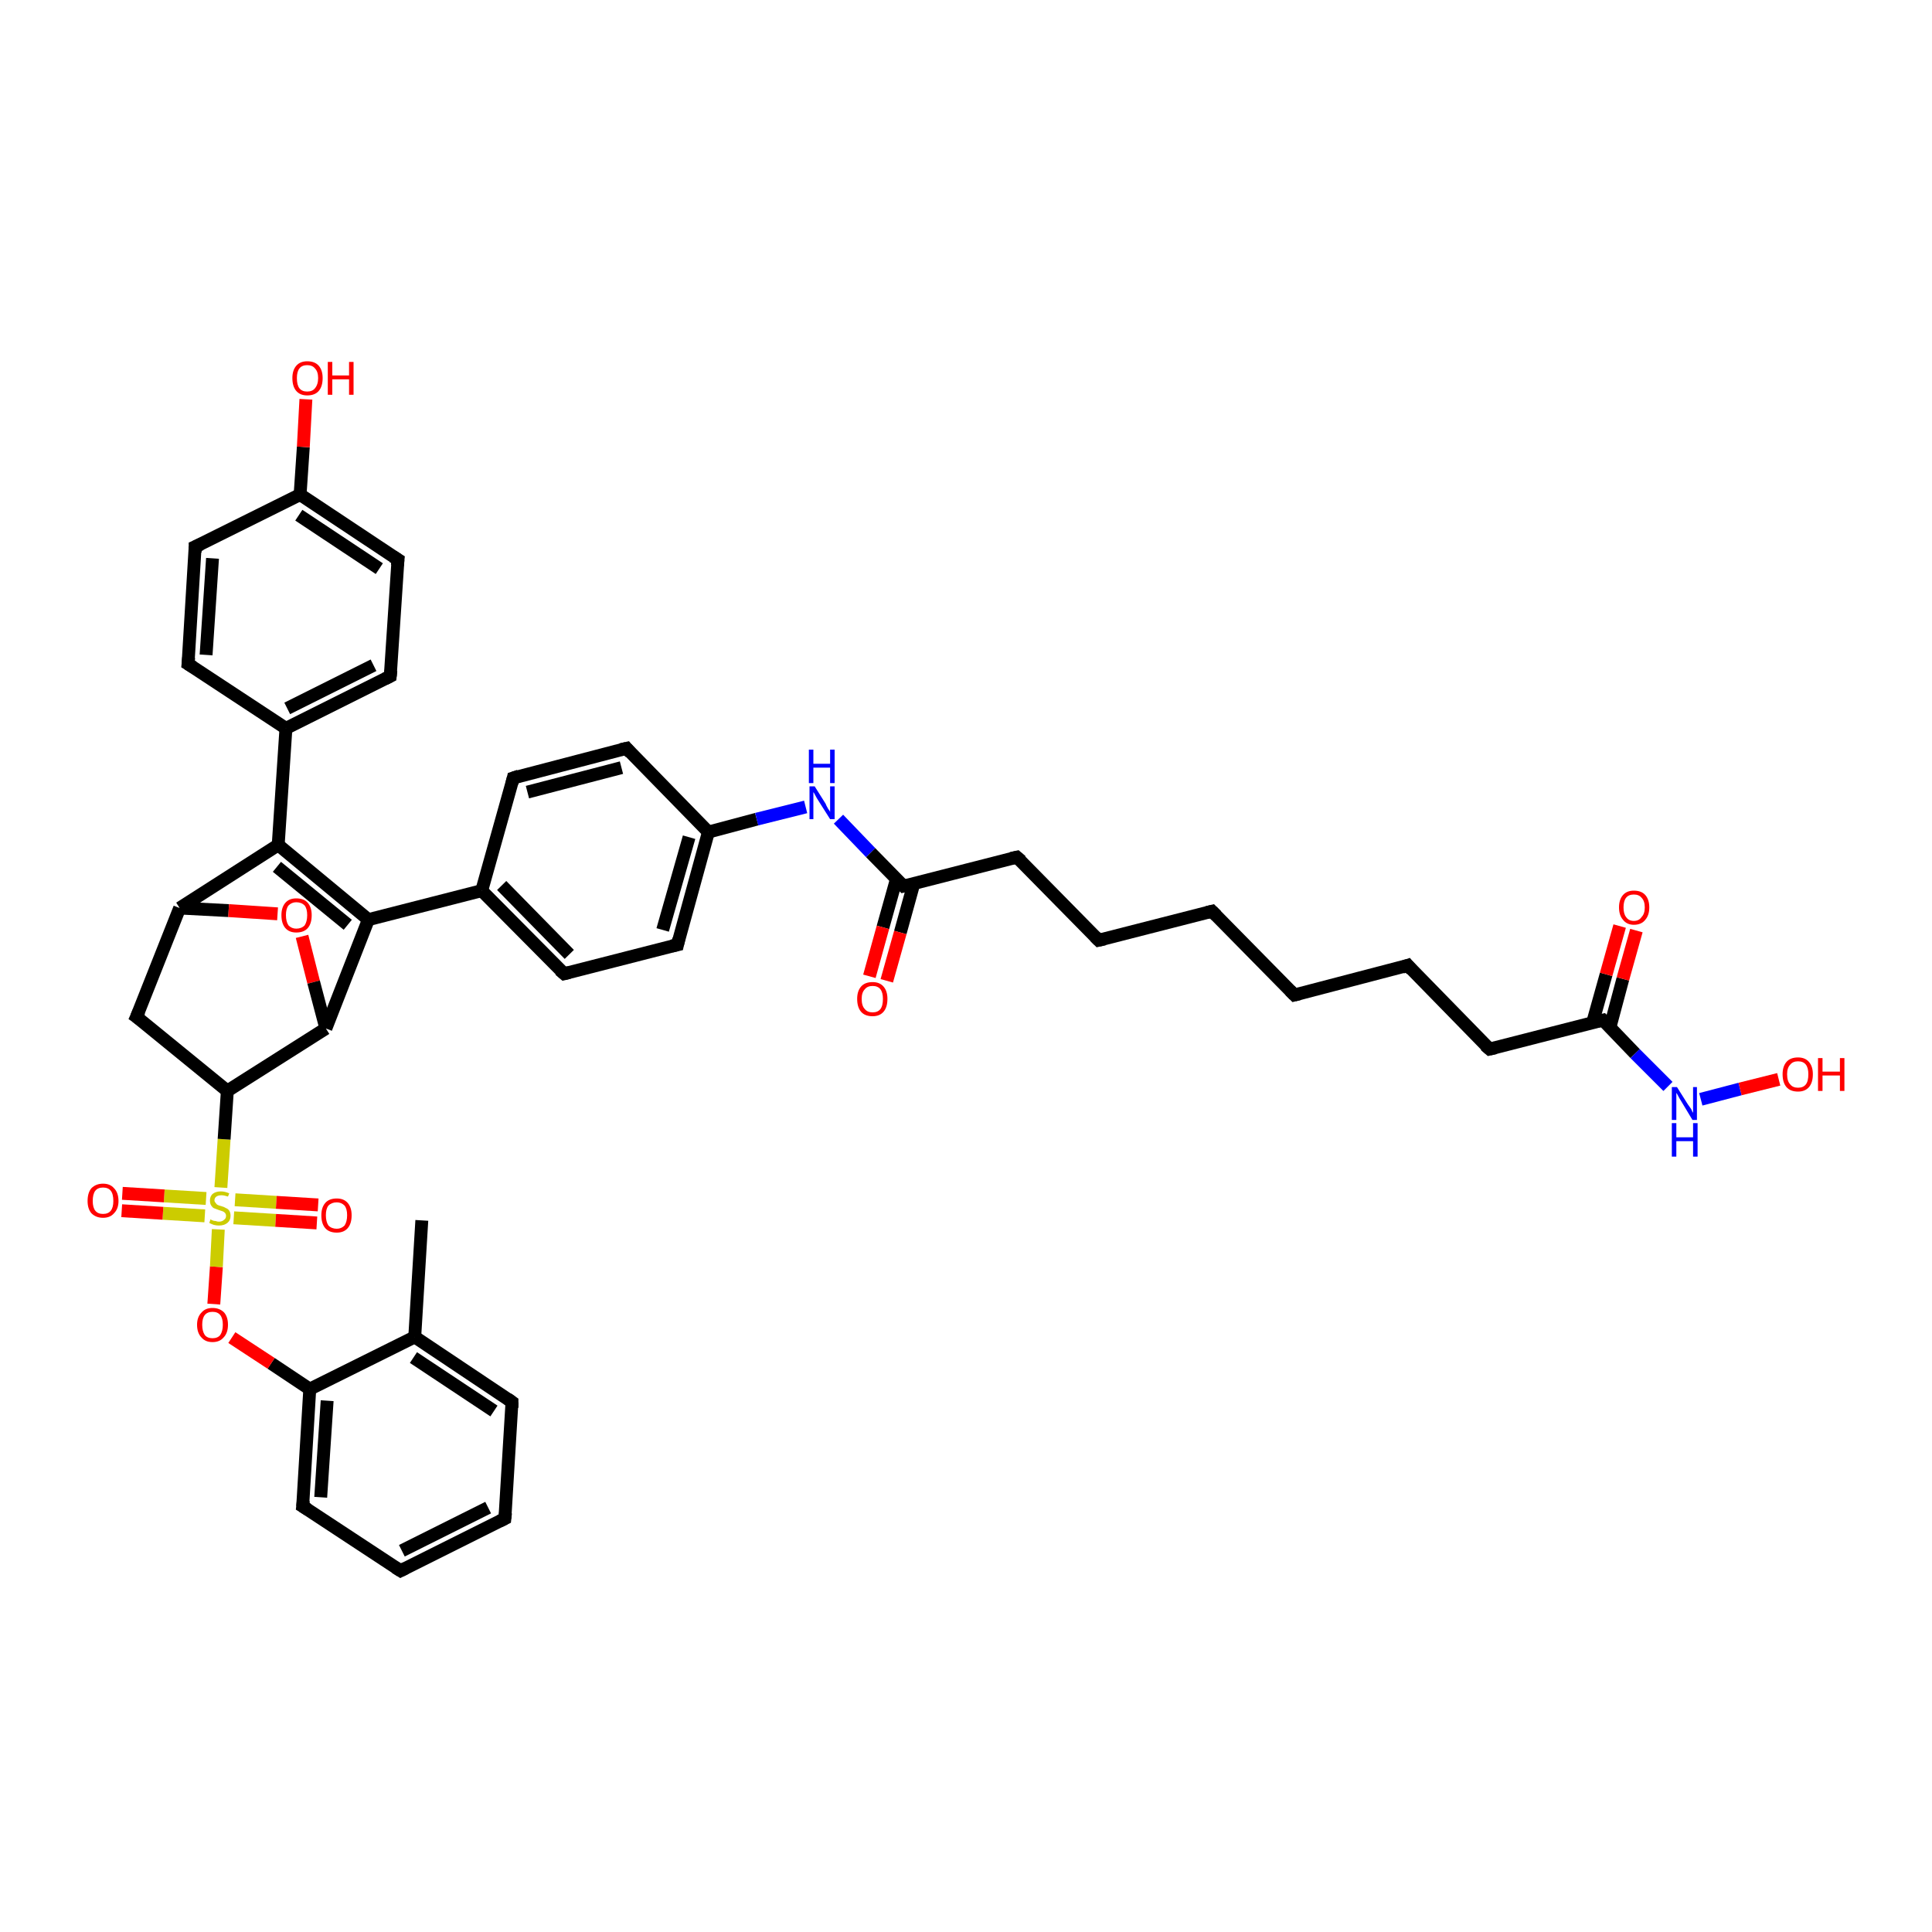 <?xml version='1.0' encoding='iso-8859-1'?>
<svg version='1.1' baseProfile='full'
              xmlns='http://www.w3.org/2000/svg'
                      xmlns:rdkit='http://www.rdkit.org/xml'
                      xmlns:xlink='http://www.w3.org/1999/xlink'
                  xml:space='preserve'
width='300px' height='300px' viewBox='0 0 300 300'>
<!-- END OF HEADER -->
<rect style='opacity:1.0;fill:#FFFFFF;stroke:none' width='300.0' height='300.0' x='0.0' y='0.0'> </rect>
<path class='bond-0 atom-0 atom-1' d='M 65.5,189.5 L 64.4,207.6' style='fill:none;fill-rule:evenodd;stroke:#000000;stroke-width:2.0px;stroke-linecap:butt;stroke-linejoin:miter;stroke-opacity:1' />
<path class='bond-1 atom-1 atom-2' d='M 64.4,207.6 L 79.5,217.7' style='fill:none;fill-rule:evenodd;stroke:#000000;stroke-width:2.0px;stroke-linecap:butt;stroke-linejoin:miter;stroke-opacity:1' />
<path class='bond-1 atom-1 atom-2' d='M 64.2,210.8 L 76.7,219.1' style='fill:none;fill-rule:evenodd;stroke:#000000;stroke-width:2.0px;stroke-linecap:butt;stroke-linejoin:miter;stroke-opacity:1' />
<path class='bond-2 atom-2 atom-3' d='M 79.5,217.7 L 78.4,235.8' style='fill:none;fill-rule:evenodd;stroke:#000000;stroke-width:2.0px;stroke-linecap:butt;stroke-linejoin:miter;stroke-opacity:1' />
<path class='bond-3 atom-3 atom-4' d='M 78.4,235.8 L 62.2,243.9' style='fill:none;fill-rule:evenodd;stroke:#000000;stroke-width:2.0px;stroke-linecap:butt;stroke-linejoin:miter;stroke-opacity:1' />
<path class='bond-3 atom-3 atom-4' d='M 75.8,234.1 L 62.4,240.8' style='fill:none;fill-rule:evenodd;stroke:#000000;stroke-width:2.0px;stroke-linecap:butt;stroke-linejoin:miter;stroke-opacity:1' />
<path class='bond-4 atom-4 atom-5' d='M 62.2,243.9 L 47.0,233.9' style='fill:none;fill-rule:evenodd;stroke:#000000;stroke-width:2.0px;stroke-linecap:butt;stroke-linejoin:miter;stroke-opacity:1' />
<path class='bond-5 atom-5 atom-6' d='M 47.0,233.9 L 48.1,215.7' style='fill:none;fill-rule:evenodd;stroke:#000000;stroke-width:2.0px;stroke-linecap:butt;stroke-linejoin:miter;stroke-opacity:1' />
<path class='bond-5 atom-5 atom-6' d='M 49.8,232.5 L 50.8,217.5' style='fill:none;fill-rule:evenodd;stroke:#000000;stroke-width:2.0px;stroke-linecap:butt;stroke-linejoin:miter;stroke-opacity:1' />
<path class='bond-6 atom-6 atom-7' d='M 48.1,215.7 L 42.1,211.7' style='fill:none;fill-rule:evenodd;stroke:#000000;stroke-width:2.0px;stroke-linecap:butt;stroke-linejoin:miter;stroke-opacity:1' />
<path class='bond-6 atom-6 atom-7' d='M 42.1,211.7 L 36.0,207.7' style='fill:none;fill-rule:evenodd;stroke:#FF0000;stroke-width:2.0px;stroke-linecap:butt;stroke-linejoin:miter;stroke-opacity:1' />
<path class='bond-7 atom-7 atom-8' d='M 33.2,202.5 L 33.6,196.7' style='fill:none;fill-rule:evenodd;stroke:#FF0000;stroke-width:2.0px;stroke-linecap:butt;stroke-linejoin:miter;stroke-opacity:1' />
<path class='bond-7 atom-7 atom-8' d='M 33.6,196.7 L 33.9,190.9' style='fill:none;fill-rule:evenodd;stroke:#CCCC00;stroke-width:2.0px;stroke-linecap:butt;stroke-linejoin:miter;stroke-opacity:1' />
<path class='bond-8 atom-8 atom-9' d='M 32.0,186.1 L 25.5,185.7' style='fill:none;fill-rule:evenodd;stroke:#CCCC00;stroke-width:2.0px;stroke-linecap:butt;stroke-linejoin:miter;stroke-opacity:1' />
<path class='bond-8 atom-8 atom-9' d='M 25.5,185.7 L 19.0,185.3' style='fill:none;fill-rule:evenodd;stroke:#FF0000;stroke-width:2.0px;stroke-linecap:butt;stroke-linejoin:miter;stroke-opacity:1' />
<path class='bond-8 atom-8 atom-9' d='M 31.8,188.8 L 25.3,188.4' style='fill:none;fill-rule:evenodd;stroke:#CCCC00;stroke-width:2.0px;stroke-linecap:butt;stroke-linejoin:miter;stroke-opacity:1' />
<path class='bond-8 atom-8 atom-9' d='M 25.3,188.4 L 18.9,188.0' style='fill:none;fill-rule:evenodd;stroke:#FF0000;stroke-width:2.0px;stroke-linecap:butt;stroke-linejoin:miter;stroke-opacity:1' />
<path class='bond-9 atom-8 atom-10' d='M 36.3,189.1 L 42.8,189.5' style='fill:none;fill-rule:evenodd;stroke:#CCCC00;stroke-width:2.0px;stroke-linecap:butt;stroke-linejoin:miter;stroke-opacity:1' />
<path class='bond-9 atom-8 atom-10' d='M 42.8,189.5 L 49.2,189.9' style='fill:none;fill-rule:evenodd;stroke:#FF0000;stroke-width:2.0px;stroke-linecap:butt;stroke-linejoin:miter;stroke-opacity:1' />
<path class='bond-9 atom-8 atom-10' d='M 36.5,186.3 L 42.9,186.7' style='fill:none;fill-rule:evenodd;stroke:#CCCC00;stroke-width:2.0px;stroke-linecap:butt;stroke-linejoin:miter;stroke-opacity:1' />
<path class='bond-9 atom-8 atom-10' d='M 42.9,186.7 L 49.4,187.1' style='fill:none;fill-rule:evenodd;stroke:#FF0000;stroke-width:2.0px;stroke-linecap:butt;stroke-linejoin:miter;stroke-opacity:1' />
<path class='bond-10 atom-8 atom-11' d='M 34.3,184.4 L 34.8,176.9' style='fill:none;fill-rule:evenodd;stroke:#CCCC00;stroke-width:2.0px;stroke-linecap:butt;stroke-linejoin:miter;stroke-opacity:1' />
<path class='bond-10 atom-8 atom-11' d='M 34.8,176.9 L 35.3,169.4' style='fill:none;fill-rule:evenodd;stroke:#000000;stroke-width:2.0px;stroke-linecap:butt;stroke-linejoin:miter;stroke-opacity:1' />
<path class='bond-11 atom-11 atom-12' d='M 35.3,169.4 L 21.2,157.9' style='fill:none;fill-rule:evenodd;stroke:#000000;stroke-width:2.0px;stroke-linecap:butt;stroke-linejoin:miter;stroke-opacity:1' />
<path class='bond-12 atom-12 atom-13' d='M 21.2,157.9 L 27.9,141.0' style='fill:none;fill-rule:evenodd;stroke:#000000;stroke-width:2.0px;stroke-linecap:butt;stroke-linejoin:miter;stroke-opacity:1' />
<path class='bond-13 atom-13 atom-14' d='M 27.9,141.0 L 35.5,141.4' style='fill:none;fill-rule:evenodd;stroke:#000000;stroke-width:2.0px;stroke-linecap:butt;stroke-linejoin:miter;stroke-opacity:1' />
<path class='bond-13 atom-13 atom-14' d='M 35.5,141.4 L 43.1,141.9' style='fill:none;fill-rule:evenodd;stroke:#FF0000;stroke-width:2.0px;stroke-linecap:butt;stroke-linejoin:miter;stroke-opacity:1' />
<path class='bond-14 atom-14 atom-15' d='M 46.9,145.4 L 48.7,152.5' style='fill:none;fill-rule:evenodd;stroke:#FF0000;stroke-width:2.0px;stroke-linecap:butt;stroke-linejoin:miter;stroke-opacity:1' />
<path class='bond-14 atom-14 atom-15' d='M 48.7,152.5 L 50.6,159.7' style='fill:none;fill-rule:evenodd;stroke:#000000;stroke-width:2.0px;stroke-linecap:butt;stroke-linejoin:miter;stroke-opacity:1' />
<path class='bond-15 atom-15 atom-16' d='M 50.6,159.7 L 57.2,142.8' style='fill:none;fill-rule:evenodd;stroke:#000000;stroke-width:2.0px;stroke-linecap:butt;stroke-linejoin:miter;stroke-opacity:1' />
<path class='bond-16 atom-16 atom-17' d='M 57.2,142.8 L 43.2,131.2' style='fill:none;fill-rule:evenodd;stroke:#000000;stroke-width:2.0px;stroke-linecap:butt;stroke-linejoin:miter;stroke-opacity:1' />
<path class='bond-16 atom-16 atom-17' d='M 54.0,143.6 L 43.0,134.6' style='fill:none;fill-rule:evenodd;stroke:#000000;stroke-width:2.0px;stroke-linecap:butt;stroke-linejoin:miter;stroke-opacity:1' />
<path class='bond-17 atom-17 atom-18' d='M 43.2,131.2 L 44.4,113.1' style='fill:none;fill-rule:evenodd;stroke:#000000;stroke-width:2.0px;stroke-linecap:butt;stroke-linejoin:miter;stroke-opacity:1' />
<path class='bond-18 atom-18 atom-19' d='M 44.4,113.1 L 60.6,105.0' style='fill:none;fill-rule:evenodd;stroke:#000000;stroke-width:2.0px;stroke-linecap:butt;stroke-linejoin:miter;stroke-opacity:1' />
<path class='bond-18 atom-18 atom-19' d='M 44.6,110.0 L 58.0,103.3' style='fill:none;fill-rule:evenodd;stroke:#000000;stroke-width:2.0px;stroke-linecap:butt;stroke-linejoin:miter;stroke-opacity:1' />
<path class='bond-19 atom-19 atom-20' d='M 60.6,105.0 L 61.8,86.9' style='fill:none;fill-rule:evenodd;stroke:#000000;stroke-width:2.0px;stroke-linecap:butt;stroke-linejoin:miter;stroke-opacity:1' />
<path class='bond-20 atom-20 atom-21' d='M 61.8,86.9 L 46.6,76.8' style='fill:none;fill-rule:evenodd;stroke:#000000;stroke-width:2.0px;stroke-linecap:butt;stroke-linejoin:miter;stroke-opacity:1' />
<path class='bond-20 atom-20 atom-21' d='M 58.9,88.3 L 46.4,80.0' style='fill:none;fill-rule:evenodd;stroke:#000000;stroke-width:2.0px;stroke-linecap:butt;stroke-linejoin:miter;stroke-opacity:1' />
<path class='bond-21 atom-21 atom-22' d='M 46.6,76.8 L 47.1,69.4' style='fill:none;fill-rule:evenodd;stroke:#000000;stroke-width:2.0px;stroke-linecap:butt;stroke-linejoin:miter;stroke-opacity:1' />
<path class='bond-21 atom-21 atom-22' d='M 47.1,69.4 L 47.5,62.0' style='fill:none;fill-rule:evenodd;stroke:#FF0000;stroke-width:2.0px;stroke-linecap:butt;stroke-linejoin:miter;stroke-opacity:1' />
<path class='bond-22 atom-21 atom-23' d='M 46.6,76.8 L 30.3,84.9' style='fill:none;fill-rule:evenodd;stroke:#000000;stroke-width:2.0px;stroke-linecap:butt;stroke-linejoin:miter;stroke-opacity:1' />
<path class='bond-23 atom-23 atom-24' d='M 30.3,84.9 L 29.2,103.1' style='fill:none;fill-rule:evenodd;stroke:#000000;stroke-width:2.0px;stroke-linecap:butt;stroke-linejoin:miter;stroke-opacity:1' />
<path class='bond-23 atom-23 atom-24' d='M 33.0,86.7 L 32.0,101.7' style='fill:none;fill-rule:evenodd;stroke:#000000;stroke-width:2.0px;stroke-linecap:butt;stroke-linejoin:miter;stroke-opacity:1' />
<path class='bond-24 atom-16 atom-25' d='M 57.2,142.8 L 74.8,138.3' style='fill:none;fill-rule:evenodd;stroke:#000000;stroke-width:2.0px;stroke-linecap:butt;stroke-linejoin:miter;stroke-opacity:1' />
<path class='bond-25 atom-25 atom-26' d='M 74.8,138.3 L 87.6,151.2' style='fill:none;fill-rule:evenodd;stroke:#000000;stroke-width:2.0px;stroke-linecap:butt;stroke-linejoin:miter;stroke-opacity:1' />
<path class='bond-25 atom-25 atom-26' d='M 77.9,137.5 L 88.4,148.2' style='fill:none;fill-rule:evenodd;stroke:#000000;stroke-width:2.0px;stroke-linecap:butt;stroke-linejoin:miter;stroke-opacity:1' />
<path class='bond-26 atom-26 atom-27' d='M 87.6,151.2 L 105.2,146.7' style='fill:none;fill-rule:evenodd;stroke:#000000;stroke-width:2.0px;stroke-linecap:butt;stroke-linejoin:miter;stroke-opacity:1' />
<path class='bond-27 atom-27 atom-28' d='M 105.2,146.7 L 110.0,129.2' style='fill:none;fill-rule:evenodd;stroke:#000000;stroke-width:2.0px;stroke-linecap:butt;stroke-linejoin:miter;stroke-opacity:1' />
<path class='bond-27 atom-27 atom-28' d='M 102.9,144.4 L 107.0,130.0' style='fill:none;fill-rule:evenodd;stroke:#000000;stroke-width:2.0px;stroke-linecap:butt;stroke-linejoin:miter;stroke-opacity:1' />
<path class='bond-28 atom-28 atom-29' d='M 110.0,129.2 L 117.5,127.2' style='fill:none;fill-rule:evenodd;stroke:#000000;stroke-width:2.0px;stroke-linecap:butt;stroke-linejoin:miter;stroke-opacity:1' />
<path class='bond-28 atom-28 atom-29' d='M 117.5,127.2 L 125.1,125.3' style='fill:none;fill-rule:evenodd;stroke:#0000FF;stroke-width:2.0px;stroke-linecap:butt;stroke-linejoin:miter;stroke-opacity:1' />
<path class='bond-29 atom-29 atom-30' d='M 130.2,127.2 L 135.2,132.4' style='fill:none;fill-rule:evenodd;stroke:#0000FF;stroke-width:2.0px;stroke-linecap:butt;stroke-linejoin:miter;stroke-opacity:1' />
<path class='bond-29 atom-29 atom-30' d='M 135.2,132.4 L 140.3,137.6' style='fill:none;fill-rule:evenodd;stroke:#000000;stroke-width:2.0px;stroke-linecap:butt;stroke-linejoin:miter;stroke-opacity:1' />
<path class='bond-30 atom-30 atom-31' d='M 139.2,136.5 L 137.1,144.0' style='fill:none;fill-rule:evenodd;stroke:#000000;stroke-width:2.0px;stroke-linecap:butt;stroke-linejoin:miter;stroke-opacity:1' />
<path class='bond-30 atom-30 atom-31' d='M 137.1,144.0 L 135.0,151.6' style='fill:none;fill-rule:evenodd;stroke:#FF0000;stroke-width:2.0px;stroke-linecap:butt;stroke-linejoin:miter;stroke-opacity:1' />
<path class='bond-30 atom-30 atom-31' d='M 141.9,137.2 L 139.8,144.8' style='fill:none;fill-rule:evenodd;stroke:#000000;stroke-width:2.0px;stroke-linecap:butt;stroke-linejoin:miter;stroke-opacity:1' />
<path class='bond-30 atom-30 atom-31' d='M 139.8,144.8 L 137.7,152.3' style='fill:none;fill-rule:evenodd;stroke:#FF0000;stroke-width:2.0px;stroke-linecap:butt;stroke-linejoin:miter;stroke-opacity:1' />
<path class='bond-31 atom-30 atom-32' d='M 140.3,137.6 L 157.9,133.1' style='fill:none;fill-rule:evenodd;stroke:#000000;stroke-width:2.0px;stroke-linecap:butt;stroke-linejoin:miter;stroke-opacity:1' />
<path class='bond-32 atom-32 atom-33' d='M 157.9,133.1 L 170.6,146.0' style='fill:none;fill-rule:evenodd;stroke:#000000;stroke-width:2.0px;stroke-linecap:butt;stroke-linejoin:miter;stroke-opacity:1' />
<path class='bond-33 atom-33 atom-34' d='M 170.6,146.0 L 188.2,141.5' style='fill:none;fill-rule:evenodd;stroke:#000000;stroke-width:2.0px;stroke-linecap:butt;stroke-linejoin:miter;stroke-opacity:1' />
<path class='bond-34 atom-34 atom-35' d='M 188.2,141.5 L 201.0,154.5' style='fill:none;fill-rule:evenodd;stroke:#000000;stroke-width:2.0px;stroke-linecap:butt;stroke-linejoin:miter;stroke-opacity:1' />
<path class='bond-35 atom-35 atom-36' d='M 201.0,154.5 L 218.6,149.9' style='fill:none;fill-rule:evenodd;stroke:#000000;stroke-width:2.0px;stroke-linecap:butt;stroke-linejoin:miter;stroke-opacity:1' />
<path class='bond-36 atom-36 atom-37' d='M 218.6,149.9 L 231.3,162.9' style='fill:none;fill-rule:evenodd;stroke:#000000;stroke-width:2.0px;stroke-linecap:butt;stroke-linejoin:miter;stroke-opacity:1' />
<path class='bond-37 atom-37 atom-38' d='M 231.3,162.9 L 248.9,158.4' style='fill:none;fill-rule:evenodd;stroke:#000000;stroke-width:2.0px;stroke-linecap:butt;stroke-linejoin:miter;stroke-opacity:1' />
<path class='bond-38 atom-38 atom-39' d='M 250.0,159.5 L 252.0,152.0' style='fill:none;fill-rule:evenodd;stroke:#000000;stroke-width:2.0px;stroke-linecap:butt;stroke-linejoin:miter;stroke-opacity:1' />
<path class='bond-38 atom-38 atom-39' d='M 252.0,152.0 L 254.1,144.5' style='fill:none;fill-rule:evenodd;stroke:#FF0000;stroke-width:2.0px;stroke-linecap:butt;stroke-linejoin:miter;stroke-opacity:1' />
<path class='bond-38 atom-38 atom-39' d='M 247.3,158.8 L 249.4,151.3' style='fill:none;fill-rule:evenodd;stroke:#000000;stroke-width:2.0px;stroke-linecap:butt;stroke-linejoin:miter;stroke-opacity:1' />
<path class='bond-38 atom-38 atom-39' d='M 249.4,151.3 L 251.5,143.8' style='fill:none;fill-rule:evenodd;stroke:#FF0000;stroke-width:2.0px;stroke-linecap:butt;stroke-linejoin:miter;stroke-opacity:1' />
<path class='bond-39 atom-38 atom-40' d='M 248.9,158.4 L 253.9,163.6' style='fill:none;fill-rule:evenodd;stroke:#000000;stroke-width:2.0px;stroke-linecap:butt;stroke-linejoin:miter;stroke-opacity:1' />
<path class='bond-39 atom-38 atom-40' d='M 253.9,163.6 L 259.0,168.7' style='fill:none;fill-rule:evenodd;stroke:#0000FF;stroke-width:2.0px;stroke-linecap:butt;stroke-linejoin:miter;stroke-opacity:1' />
<path class='bond-40 atom-40 atom-41' d='M 264.1,170.7 L 270.2,169.1' style='fill:none;fill-rule:evenodd;stroke:#0000FF;stroke-width:2.0px;stroke-linecap:butt;stroke-linejoin:miter;stroke-opacity:1' />
<path class='bond-40 atom-40 atom-41' d='M 270.2,169.1 L 276.2,167.6' style='fill:none;fill-rule:evenodd;stroke:#FF0000;stroke-width:2.0px;stroke-linecap:butt;stroke-linejoin:miter;stroke-opacity:1' />
<path class='bond-41 atom-28 atom-42' d='M 110.0,129.2 L 97.3,116.2' style='fill:none;fill-rule:evenodd;stroke:#000000;stroke-width:2.0px;stroke-linecap:butt;stroke-linejoin:miter;stroke-opacity:1' />
<path class='bond-42 atom-42 atom-43' d='M 97.3,116.2 L 79.7,120.8' style='fill:none;fill-rule:evenodd;stroke:#000000;stroke-width:2.0px;stroke-linecap:butt;stroke-linejoin:miter;stroke-opacity:1' />
<path class='bond-42 atom-42 atom-43' d='M 96.5,119.2 L 81.9,123.0' style='fill:none;fill-rule:evenodd;stroke:#000000;stroke-width:2.0px;stroke-linecap:butt;stroke-linejoin:miter;stroke-opacity:1' />
<path class='bond-43 atom-6 atom-1' d='M 48.1,215.7 L 64.4,207.6' style='fill:none;fill-rule:evenodd;stroke:#000000;stroke-width:2.0px;stroke-linecap:butt;stroke-linejoin:miter;stroke-opacity:1' />
<path class='bond-44 atom-15 atom-11' d='M 50.6,159.7 L 35.3,169.4' style='fill:none;fill-rule:evenodd;stroke:#000000;stroke-width:2.0px;stroke-linecap:butt;stroke-linejoin:miter;stroke-opacity:1' />
<path class='bond-45 atom-24 atom-18' d='M 29.2,103.1 L 44.4,113.1' style='fill:none;fill-rule:evenodd;stroke:#000000;stroke-width:2.0px;stroke-linecap:butt;stroke-linejoin:miter;stroke-opacity:1' />
<path class='bond-46 atom-43 atom-25' d='M 79.7,120.8 L 74.8,138.3' style='fill:none;fill-rule:evenodd;stroke:#000000;stroke-width:2.0px;stroke-linecap:butt;stroke-linejoin:miter;stroke-opacity:1' />
<path class='bond-47 atom-17 atom-13' d='M 43.2,131.2 L 27.9,141.0' style='fill:none;fill-rule:evenodd;stroke:#000000;stroke-width:2.0px;stroke-linecap:butt;stroke-linejoin:miter;stroke-opacity:1' />
<path d='M 78.8,217.2 L 79.5,217.7 L 79.5,218.6' style='fill:none;stroke:#000000;stroke-width:2.0px;stroke-linecap:butt;stroke-linejoin:miter;stroke-opacity:1;' />
<path d='M 78.5,234.9 L 78.4,235.8 L 77.6,236.2' style='fill:none;stroke:#000000;stroke-width:2.0px;stroke-linecap:butt;stroke-linejoin:miter;stroke-opacity:1;' />
<path d='M 63.0,243.5 L 62.2,243.9 L 61.4,243.4' style='fill:none;stroke:#000000;stroke-width:2.0px;stroke-linecap:butt;stroke-linejoin:miter;stroke-opacity:1;' />
<path d='M 47.8,234.4 L 47.0,233.9 L 47.1,233.0' style='fill:none;stroke:#000000;stroke-width:2.0px;stroke-linecap:butt;stroke-linejoin:miter;stroke-opacity:1;' />
<path d='M 21.9,158.4 L 21.2,157.9 L 21.6,157.0' style='fill:none;stroke:#000000;stroke-width:2.0px;stroke-linecap:butt;stroke-linejoin:miter;stroke-opacity:1;' />
<path d='M 59.8,105.4 L 60.6,105.0 L 60.7,104.1' style='fill:none;stroke:#000000;stroke-width:2.0px;stroke-linecap:butt;stroke-linejoin:miter;stroke-opacity:1;' />
<path d='M 61.7,87.8 L 61.8,86.9 L 61.0,86.4' style='fill:none;stroke:#000000;stroke-width:2.0px;stroke-linecap:butt;stroke-linejoin:miter;stroke-opacity:1;' />
<path d='M 31.2,84.5 L 30.3,84.9 L 30.3,85.8' style='fill:none;stroke:#000000;stroke-width:2.0px;stroke-linecap:butt;stroke-linejoin:miter;stroke-opacity:1;' />
<path d='M 29.3,102.1 L 29.2,103.1 L 30.0,103.6' style='fill:none;stroke:#000000;stroke-width:2.0px;stroke-linecap:butt;stroke-linejoin:miter;stroke-opacity:1;' />
<path d='M 86.9,150.6 L 87.6,151.2 L 88.4,151.0' style='fill:none;stroke:#000000;stroke-width:2.0px;stroke-linecap:butt;stroke-linejoin:miter;stroke-opacity:1;' />
<path d='M 104.3,146.9 L 105.2,146.7 L 105.4,145.8' style='fill:none;stroke:#000000;stroke-width:2.0px;stroke-linecap:butt;stroke-linejoin:miter;stroke-opacity:1;' />
<path d='M 140.1,137.4 L 140.3,137.6 L 141.2,137.4' style='fill:none;stroke:#000000;stroke-width:2.0px;stroke-linecap:butt;stroke-linejoin:miter;stroke-opacity:1;' />
<path d='M 157.0,133.3 L 157.9,133.1 L 158.6,133.7' style='fill:none;stroke:#000000;stroke-width:2.0px;stroke-linecap:butt;stroke-linejoin:miter;stroke-opacity:1;' />
<path d='M 170.0,145.4 L 170.6,146.0 L 171.5,145.8' style='fill:none;stroke:#000000;stroke-width:2.0px;stroke-linecap:butt;stroke-linejoin:miter;stroke-opacity:1;' />
<path d='M 187.4,141.7 L 188.2,141.5 L 188.9,142.2' style='fill:none;stroke:#000000;stroke-width:2.0px;stroke-linecap:butt;stroke-linejoin:miter;stroke-opacity:1;' />
<path d='M 200.3,153.8 L 201.0,154.5 L 201.8,154.3' style='fill:none;stroke:#000000;stroke-width:2.0px;stroke-linecap:butt;stroke-linejoin:miter;stroke-opacity:1;' />
<path d='M 217.7,150.2 L 218.6,149.9 L 219.2,150.6' style='fill:none;stroke:#000000;stroke-width:2.0px;stroke-linecap:butt;stroke-linejoin:miter;stroke-opacity:1;' />
<path d='M 230.6,162.3 L 231.3,162.9 L 232.2,162.7' style='fill:none;stroke:#000000;stroke-width:2.0px;stroke-linecap:butt;stroke-linejoin:miter;stroke-opacity:1;' />
<path d='M 248.0,158.6 L 248.9,158.4 L 249.1,158.6' style='fill:none;stroke:#000000;stroke-width:2.0px;stroke-linecap:butt;stroke-linejoin:miter;stroke-opacity:1;' />
<path d='M 97.9,116.9 L 97.3,116.2 L 96.4,116.4' style='fill:none;stroke:#000000;stroke-width:2.0px;stroke-linecap:butt;stroke-linejoin:miter;stroke-opacity:1;' />
<path d='M 80.6,120.5 L 79.7,120.8 L 79.5,121.6' style='fill:none;stroke:#000000;stroke-width:2.0px;stroke-linecap:butt;stroke-linejoin:miter;stroke-opacity:1;' />
<path class='atom-7' d='M 30.6 205.7
Q 30.6 204.5, 31.3 203.8
Q 31.9 203.1, 33.0 203.1
Q 34.1 203.1, 34.8 203.8
Q 35.4 204.5, 35.4 205.7
Q 35.4 207.0, 34.7 207.7
Q 34.1 208.4, 33.0 208.4
Q 31.9 208.4, 31.3 207.7
Q 30.6 207.0, 30.6 205.7
M 33.0 207.8
Q 33.8 207.8, 34.2 207.3
Q 34.6 206.7, 34.6 205.7
Q 34.6 204.7, 34.2 204.2
Q 33.8 203.7, 33.0 203.7
Q 32.2 203.7, 31.8 204.2
Q 31.4 204.7, 31.4 205.7
Q 31.4 206.7, 31.8 207.3
Q 32.2 207.8, 33.0 207.8
' fill='#FF0000'/>
<path class='atom-8' d='M 32.7 189.3
Q 32.7 189.4, 33.0 189.5
Q 33.2 189.6, 33.5 189.6
Q 33.7 189.7, 34.0 189.7
Q 34.5 189.7, 34.8 189.4
Q 35.1 189.2, 35.1 188.8
Q 35.1 188.5, 34.9 188.3
Q 34.8 188.2, 34.6 188.1
Q 34.3 188.0, 34.0 187.9
Q 33.5 187.7, 33.2 187.6
Q 33.0 187.5, 32.8 187.2
Q 32.6 186.9, 32.6 186.4
Q 32.6 185.8, 33.0 185.4
Q 33.5 185.0, 34.3 185.0
Q 34.9 185.0, 35.6 185.3
L 35.4 185.8
Q 34.8 185.6, 34.4 185.6
Q 33.9 185.6, 33.6 185.8
Q 33.3 186.0, 33.3 186.4
Q 33.3 186.6, 33.5 186.8
Q 33.6 187.0, 33.8 187.1
Q 34.0 187.2, 34.4 187.3
Q 34.8 187.4, 35.1 187.6
Q 35.4 187.7, 35.6 188.0
Q 35.8 188.3, 35.8 188.8
Q 35.8 189.5, 35.3 189.9
Q 34.8 190.3, 34.0 190.3
Q 33.6 190.3, 33.2 190.2
Q 32.9 190.1, 32.5 189.9
L 32.7 189.3
' fill='#CCCC00'/>
<path class='atom-9' d='M 13.6 186.5
Q 13.6 185.2, 14.2 184.5
Q 14.9 183.8, 16.0 183.8
Q 17.1 183.8, 17.7 184.5
Q 18.4 185.2, 18.4 186.5
Q 18.4 187.7, 17.7 188.4
Q 17.1 189.1, 16.0 189.1
Q 14.9 189.1, 14.2 188.4
Q 13.6 187.7, 13.6 186.5
M 16.0 188.5
Q 16.8 188.5, 17.2 188.0
Q 17.6 187.5, 17.6 186.5
Q 17.6 185.4, 17.2 184.9
Q 16.8 184.4, 16.0 184.4
Q 15.2 184.4, 14.8 184.9
Q 14.4 185.4, 14.4 186.5
Q 14.4 187.5, 14.8 188.0
Q 15.2 188.5, 16.0 188.5
' fill='#FF0000'/>
<path class='atom-10' d='M 49.9 188.7
Q 49.9 187.5, 50.5 186.8
Q 51.1 186.1, 52.3 186.1
Q 53.4 186.1, 54.0 186.8
Q 54.6 187.5, 54.6 188.7
Q 54.6 190.0, 54.0 190.7
Q 53.4 191.4, 52.3 191.4
Q 51.1 191.4, 50.5 190.7
Q 49.9 190.0, 49.9 188.7
M 52.3 190.8
Q 53.0 190.8, 53.5 190.3
Q 53.9 189.7, 53.9 188.7
Q 53.9 187.7, 53.5 187.2
Q 53.0 186.7, 52.3 186.7
Q 51.5 186.7, 51.0 187.2
Q 50.6 187.7, 50.6 188.7
Q 50.6 189.7, 51.0 190.3
Q 51.5 190.8, 52.3 190.8
' fill='#FF0000'/>
<path class='atom-14' d='M 43.7 142.1
Q 43.7 140.9, 44.3 140.2
Q 44.9 139.5, 46.0 139.5
Q 47.2 139.5, 47.8 140.2
Q 48.4 140.9, 48.4 142.1
Q 48.4 143.4, 47.8 144.1
Q 47.2 144.8, 46.0 144.8
Q 44.9 144.8, 44.3 144.1
Q 43.7 143.4, 43.7 142.1
M 46.0 144.2
Q 46.8 144.2, 47.3 143.7
Q 47.7 143.1, 47.7 142.1
Q 47.7 141.1, 47.3 140.6
Q 46.8 140.1, 46.0 140.1
Q 45.3 140.1, 44.8 140.6
Q 44.4 141.1, 44.4 142.1
Q 44.4 143.1, 44.8 143.7
Q 45.3 144.2, 46.0 144.2
' fill='#FF0000'/>
<path class='atom-22' d='M 45.4 58.7
Q 45.4 57.5, 46.0 56.8
Q 46.6 56.1, 47.7 56.1
Q 48.9 56.1, 49.5 56.8
Q 50.1 57.5, 50.1 58.7
Q 50.1 60.0, 49.5 60.7
Q 48.9 61.4, 47.7 61.4
Q 46.6 61.4, 46.0 60.7
Q 45.4 60.0, 45.4 58.7
M 47.7 60.8
Q 48.5 60.8, 48.9 60.3
Q 49.4 59.7, 49.4 58.7
Q 49.4 57.7, 48.9 57.2
Q 48.5 56.7, 47.7 56.7
Q 46.9 56.7, 46.5 57.2
Q 46.1 57.7, 46.1 58.7
Q 46.1 59.8, 46.5 60.3
Q 46.9 60.8, 47.7 60.8
' fill='#FF0000'/>
<path class='atom-22' d='M 50.9 56.2
L 51.6 56.2
L 51.6 58.3
L 54.2 58.3
L 54.2 56.2
L 54.9 56.2
L 54.9 61.3
L 54.2 61.3
L 54.2 58.9
L 51.6 58.9
L 51.6 61.3
L 50.9 61.3
L 50.9 56.2
' fill='#FF0000'/>
<path class='atom-29' d='M 126.5 122.1
L 128.2 124.8
Q 128.3 125.1, 128.6 125.6
Q 128.9 126.0, 128.9 126.1
L 128.9 122.1
L 129.6 122.1
L 129.6 127.2
L 128.9 127.2
L 127.0 124.2
Q 126.8 123.9, 126.6 123.5
Q 126.4 123.1, 126.3 123.0
L 126.3 127.2
L 125.7 127.2
L 125.7 122.1
L 126.5 122.1
' fill='#0000FF'/>
<path class='atom-29' d='M 125.6 116.4
L 126.3 116.4
L 126.3 118.6
L 128.9 118.6
L 128.9 116.4
L 129.6 116.4
L 129.6 121.6
L 128.9 121.6
L 128.9 119.2
L 126.3 119.2
L 126.3 121.6
L 125.6 121.6
L 125.6 116.4
' fill='#0000FF'/>
<path class='atom-31' d='M 133.1 155.1
Q 133.1 153.9, 133.7 153.2
Q 134.3 152.5, 135.5 152.5
Q 136.6 152.5, 137.2 153.2
Q 137.8 153.9, 137.8 155.1
Q 137.8 156.4, 137.2 157.1
Q 136.6 157.8, 135.5 157.8
Q 134.3 157.8, 133.7 157.1
Q 133.1 156.4, 133.1 155.1
M 135.5 157.2
Q 136.3 157.2, 136.7 156.7
Q 137.1 156.2, 137.1 155.1
Q 137.1 154.1, 136.7 153.6
Q 136.3 153.1, 135.5 153.1
Q 134.7 153.1, 134.3 153.6
Q 133.8 154.1, 133.8 155.1
Q 133.8 156.2, 134.3 156.7
Q 134.7 157.2, 135.5 157.2
' fill='#FF0000'/>
<path class='atom-39' d='M 251.4 140.9
Q 251.4 139.7, 252.0 139.0
Q 252.6 138.3, 253.7 138.3
Q 254.9 138.3, 255.5 139.0
Q 256.1 139.7, 256.1 140.9
Q 256.1 142.1, 255.5 142.8
Q 254.9 143.6, 253.7 143.6
Q 252.6 143.6, 252.0 142.8
Q 251.4 142.1, 251.4 140.9
M 253.7 143.0
Q 254.5 143.0, 254.9 142.4
Q 255.4 141.9, 255.4 140.9
Q 255.4 139.9, 254.9 139.4
Q 254.5 138.9, 253.7 138.9
Q 252.9 138.9, 252.5 139.4
Q 252.1 139.9, 252.1 140.9
Q 252.1 141.9, 252.5 142.4
Q 252.9 143.0, 253.7 143.0
' fill='#FF0000'/>
<path class='atom-40' d='M 260.4 168.8
L 262.1 171.5
Q 262.3 171.8, 262.6 172.2
Q 262.8 172.7, 262.9 172.8
L 262.9 168.8
L 263.5 168.8
L 263.5 173.9
L 262.8 173.9
L 261.0 170.9
Q 260.8 170.6, 260.6 170.2
Q 260.4 169.8, 260.3 169.7
L 260.3 173.9
L 259.6 173.9
L 259.6 168.8
L 260.4 168.8
' fill='#0000FF'/>
<path class='atom-40' d='M 259.6 174.4
L 260.3 174.4
L 260.3 176.6
L 262.9 176.6
L 262.9 174.4
L 263.6 174.4
L 263.6 179.6
L 262.9 179.6
L 262.9 177.2
L 260.3 177.2
L 260.3 179.6
L 259.6 179.6
L 259.6 174.4
' fill='#0000FF'/>
<path class='atom-41' d='M 276.8 166.8
Q 276.8 165.6, 277.4 164.9
Q 278.0 164.2, 279.2 164.2
Q 280.3 164.2, 280.9 164.9
Q 281.5 165.6, 281.5 166.8
Q 281.5 168.1, 280.9 168.8
Q 280.3 169.5, 279.2 169.5
Q 278.0 169.5, 277.4 168.8
Q 276.8 168.1, 276.8 166.8
M 279.2 168.9
Q 280.0 168.9, 280.4 168.4
Q 280.8 167.9, 280.8 166.8
Q 280.8 165.8, 280.4 165.3
Q 280.0 164.8, 279.2 164.8
Q 278.4 164.8, 278.0 165.3
Q 277.5 165.8, 277.5 166.8
Q 277.5 167.9, 278.0 168.4
Q 278.4 168.9, 279.2 168.9
' fill='#FF0000'/>
<path class='atom-41' d='M 282.3 164.3
L 283.0 164.3
L 283.0 166.4
L 285.7 166.4
L 285.7 164.3
L 286.4 164.3
L 286.4 169.4
L 285.7 169.4
L 285.7 167.0
L 283.0 167.0
L 283.0 169.4
L 282.3 169.4
L 282.3 164.3
' fill='#FF0000'/>
</svg>
